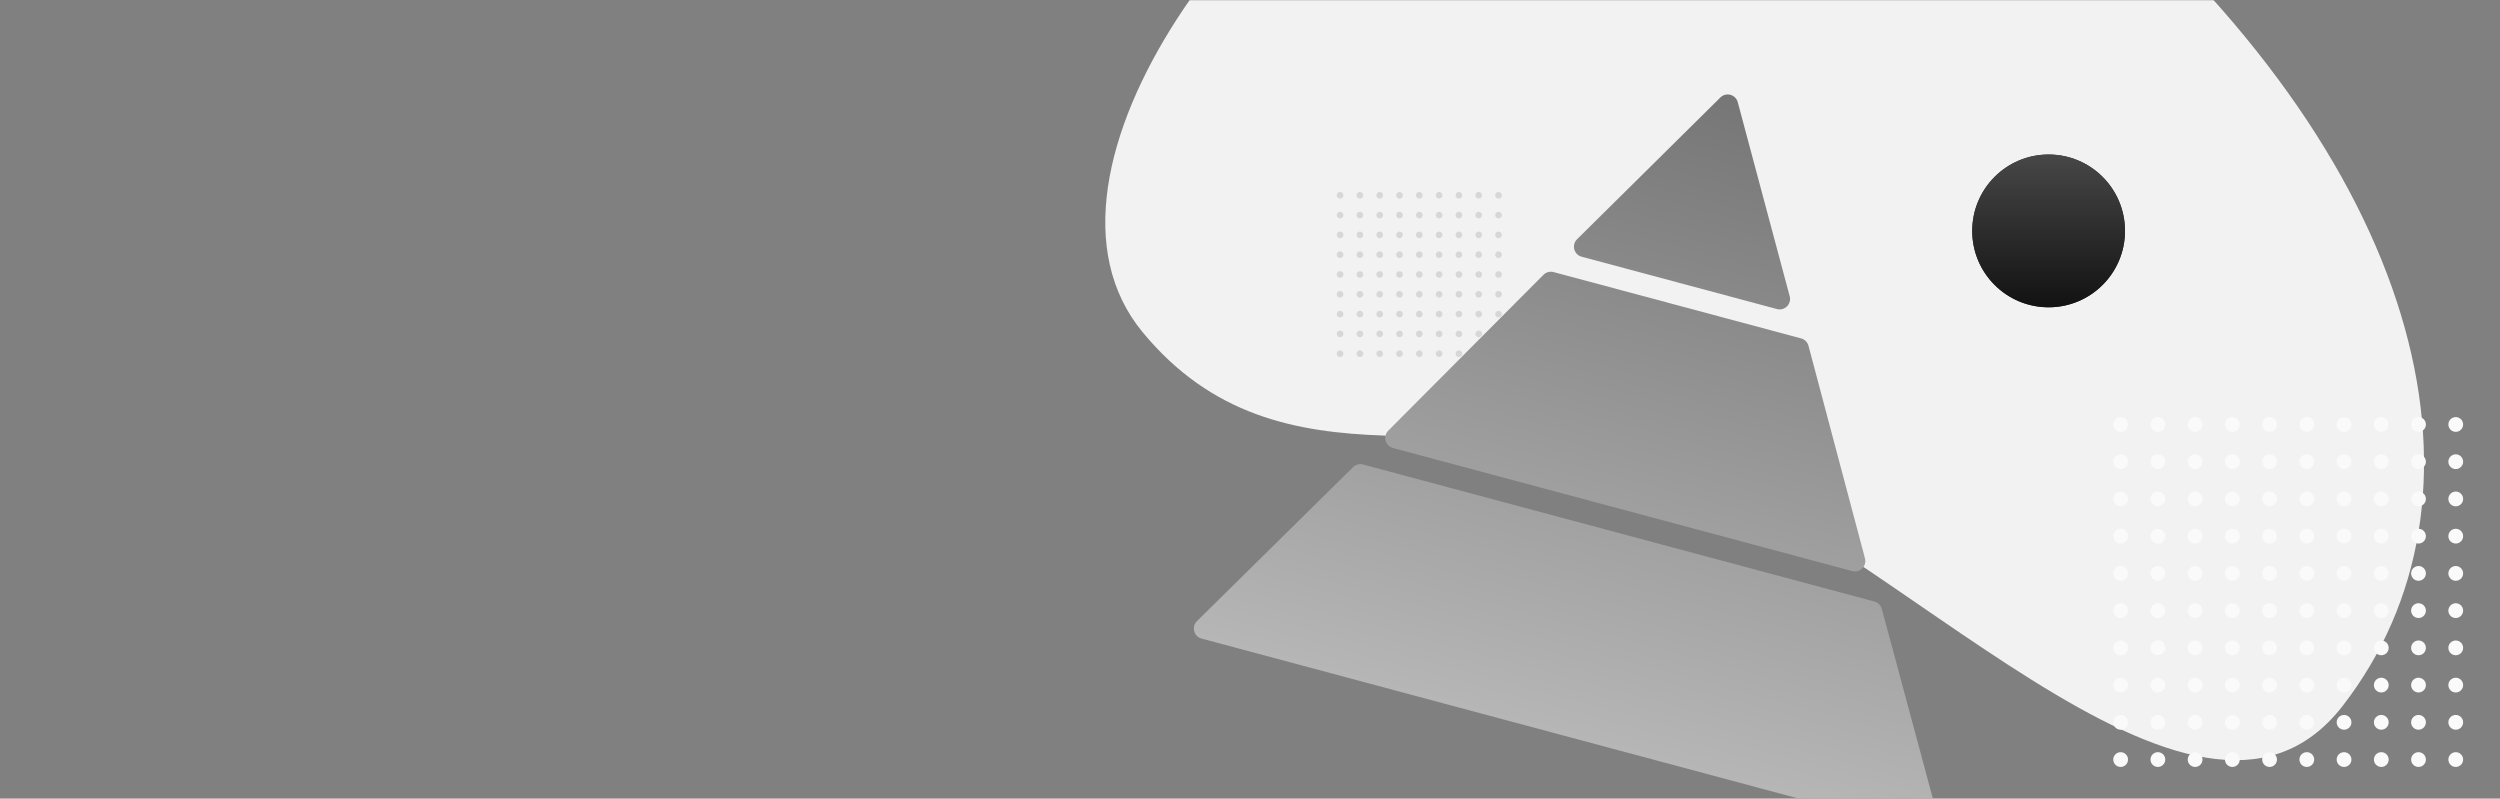 <svg width="1440" height="460" viewBox="0 0 1440 460" fill="none" xmlns="http://www.w3.org/2000/svg">
<rect x="0" y="0" width="1440" height="460" fill="#808080" stroke="none"/>
<mask id="mask0_13666_2937" style="mask-type:alpha" maskUnits="userSpaceOnUse" x="0" y="0" width="1440" height="460">
<rect width="1440" height="460" fill="#D9D9D9"/>
</mask>
<g mask="url(#mask0_13666_2937)">
<path fill-rule="evenodd" clip-rule="evenodd" d="M955.486 262.833C1088.19 304.567 1264.2 516.559 1349.39 406.579C1441.18 288.08 1400.37 102.087 1206.81 -67.055C1119.96 -142.952 961.456 -176.392 845.883 -133.713C725.638 -89.31 581.341 98.429 658.186 191.388C737.725 287.606 851.302 230.07 955.486 262.833Z" fill="#F2F2F2"/>
<circle cx="771.901" cy="112.49" r="1.901" fill="#D7D7D7"/>
<circle cx="783.307" cy="112.49" r="1.901" fill="#D7D7D7"/>
<circle cx="794.714" cy="112.49" r="1.901" fill="#D7D7D7"/>
<circle cx="806.12" cy="112.49" r="1.901" fill="#D7D7D7"/>
<circle cx="817.524" cy="112.49" r="1.901" fill="#D7D7D7"/>
<circle cx="828.93" cy="112.49" r="1.901" fill="#D7D7D7"/>
<circle cx="840.337" cy="112.49" r="1.901" fill="#D7D7D7"/>
<circle cx="851.743" cy="112.49" r="1.901" fill="#D7D7D7"/>
<circle cx="863.149" cy="112.49" r="1.901" fill="#D7D7D7"/>
<circle cx="771.901" cy="123.895" r="1.901" fill="#D7D7D7"/>
<circle cx="783.307" cy="123.895" r="1.901" fill="#D7D7D7"/>
<circle cx="794.714" cy="123.895" r="1.901" fill="#D7D7D7"/>
<circle cx="806.12" cy="123.895" r="1.901" fill="#D7D7D7"/>
<circle cx="817.524" cy="123.895" r="1.901" fill="#D7D7D7"/>
<circle cx="828.93" cy="123.895" r="1.901" fill="#D7D7D7"/>
<circle cx="840.337" cy="123.895" r="1.901" fill="#D7D7D7"/>
<circle cx="851.743" cy="123.895" r="1.901" fill="#D7D7D7"/>
<circle cx="863.149" cy="123.895" r="1.901" fill="#D7D7D7"/>
<circle cx="771.901" cy="135.301" r="1.901" fill="#D7D7D7"/>
<circle cx="783.307" cy="135.301" r="1.901" fill="#D7D7D7"/>
<circle cx="794.714" cy="135.301" r="1.901" fill="#D7D7D7"/>
<circle cx="806.12" cy="135.301" r="1.901" fill="#D7D7D7"/>
<circle cx="817.524" cy="135.301" r="1.901" fill="#D7D7D7"/>
<circle cx="828.93" cy="135.301" r="1.901" fill="#D7D7D7"/>
<circle cx="840.337" cy="135.301" r="1.901" fill="#D7D7D7"/>
<circle cx="851.743" cy="135.301" r="1.901" fill="#D7D7D7"/>
<circle cx="863.149" cy="135.301" r="1.901" fill="#D7D7D7"/>
<circle cx="771.901" cy="146.708" r="1.901" fill="#D7D7D7"/>
<circle cx="783.307" cy="146.708" r="1.901" fill="#D7D7D7"/>
<circle cx="794.714" cy="146.708" r="1.901" fill="#D7D7D7"/>
<circle cx="806.12" cy="146.708" r="1.901" fill="#D7D7D7"/>
<circle cx="817.524" cy="146.708" r="1.901" fill="#D7D7D7"/>
<circle cx="828.93" cy="146.708" r="1.901" fill="#D7D7D7"/>
<circle cx="840.337" cy="146.708" r="1.901" fill="#D7D7D7"/>
<circle cx="851.743" cy="146.708" r="1.901" fill="#D7D7D7"/>
<circle cx="863.149" cy="146.708" r="1.901" fill="#D7D7D7"/>
<circle cx="771.901" cy="158.113" r="1.901" fill="#D7D7D7"/>
<circle cx="783.307" cy="158.113" r="1.901" fill="#D7D7D7"/>
<circle cx="794.714" cy="158.113" r="1.901" fill="#D7D7D7"/>
<circle cx="806.12" cy="158.113" r="1.901" fill="#D7D7D7"/>
<circle cx="817.524" cy="158.113" r="1.901" fill="#D7D7D7"/>
<circle cx="828.93" cy="158.113" r="1.901" fill="#D7D7D7"/>
<circle cx="840.337" cy="158.113" r="1.901" fill="#D7D7D7"/>
<circle cx="851.743" cy="158.113" r="1.901" fill="#D7D7D7"/>
<circle cx="863.149" cy="158.113" r="1.901" fill="#D7D7D7"/>
<circle cx="771.901" cy="169.519" r="1.901" fill="#D7D7D7"/>
<circle cx="783.307" cy="169.519" r="1.901" fill="#D7D7D7"/>
<circle cx="794.714" cy="169.519" r="1.901" fill="#D7D7D7"/>
<circle cx="806.12" cy="169.519" r="1.901" fill="#D7D7D7"/>
<circle cx="817.524" cy="169.519" r="1.901" fill="#D7D7D7"/>
<circle cx="828.93" cy="169.519" r="1.901" fill="#D7D7D7"/>
<circle cx="840.337" cy="169.519" r="1.901" fill="#D7D7D7"/>
<circle cx="851.743" cy="169.519" r="1.901" fill="#D7D7D7"/>
<circle cx="863.149" cy="169.519" r="1.901" fill="#D7D7D7"/>
<circle cx="771.901" cy="180.925" r="1.901" fill="#D7D7D7"/>
<circle cx="783.307" cy="180.925" r="1.901" fill="#D7D7D7"/>
<circle cx="794.714" cy="180.925" r="1.901" fill="#D7D7D7"/>
<circle cx="806.12" cy="180.925" r="1.901" fill="#D7D7D7"/>
<circle cx="817.524" cy="180.925" r="1.901" fill="#D7D7D7"/>
<circle cx="828.93" cy="180.925" r="1.901" fill="#D7D7D7"/>
<circle cx="840.337" cy="180.925" r="1.901" fill="#D7D7D7"/>
<circle cx="851.743" cy="180.925" r="1.901" fill="#D7D7D7"/>
<circle cx="863.149" cy="180.925" r="1.901" fill="#D7D7D7"/>
<circle cx="771.901" cy="192.331" r="1.901" fill="#D7D7D7"/>
<circle cx="783.307" cy="192.331" r="1.901" fill="#D7D7D7"/>
<circle cx="794.714" cy="192.331" r="1.901" fill="#D7D7D7"/>
<circle cx="806.12" cy="192.331" r="1.901" fill="#D7D7D7"/>
<circle cx="817.524" cy="192.331" r="1.901" fill="#D7D7D7"/>
<circle cx="828.93" cy="192.331" r="1.901" fill="#D7D7D7"/>
<circle cx="840.337" cy="192.331" r="1.901" fill="#D7D7D7"/>
<circle cx="851.743" cy="192.331" r="1.901" fill="#D7D7D7"/>
<circle cx="863.149" cy="192.331" r="1.901" fill="#D7D7D7"/>
<circle cx="771.901" cy="203.737" r="1.901" fill="#D7D7D7"/>
<circle cx="783.307" cy="203.737" r="1.901" fill="#D7D7D7"/>
<circle cx="794.714" cy="203.737" r="1.901" fill="#D7D7D7"/>
<circle cx="806.12" cy="203.737" r="1.901" fill="#D7D7D7"/>
<circle cx="817.524" cy="203.737" r="1.901" fill="#D7D7D7"/>
<circle cx="828.93" cy="203.737" r="1.901" fill="#D7D7D7"/>
<circle cx="840.337" cy="203.737" r="1.901" fill="#D7D7D7"/>
<circle cx="851.743" cy="203.737" r="1.901" fill="#D7D7D7"/>
<circle cx="863.149" cy="203.737" r="1.901" fill="#D7D7D7"/>
<path d="M908.38 137.814L990.934 56.152C994.208 52.914 999.759 54.418 1000.95 58.867L1030.87 170.665C1032.06 175.126 1027.98 179.207 1023.52 178.012L911.046 147.875C906.571 146.676 905.086 141.072 908.38 137.814Z" fill="url(#paint0_linear_13666_2937)"/>
<path d="M799.666 248.029L889.053 158.276C890.569 156.754 892.782 156.159 894.857 156.715L1037.44 194.92C1039.52 195.476 1041.14 197.099 1041.69 199.175L1074.22 321.596C1075.41 326.055 1071.33 330.127 1066.87 328.933L802.365 258.059C797.909 256.865 796.411 251.298 799.666 248.029Z" fill="url(#paint1_linear_13666_2937)"/>
<path d="M689.456 357.756L779.348 269.079C780.864 267.584 783.058 267.004 785.115 267.555L1079.67 346.482C1081.74 347.037 1083.36 348.651 1083.92 350.718L1116.64 472.248C1117.84 476.711 1113.75 480.8 1109.29 479.603L692.117 367.823C687.638 366.622 686.155 361.012 689.456 357.756Z" fill="url(#paint2_linear_13666_2937)"/>
<g clip-path="url(#clip0_13666_2937)">
<circle cx="1221.49" cy="244.493" r="4.253" fill="#FAFAFA"/>
<circle cx="1242.94" cy="244.493" r="4.253" fill="#FAFAFA"/>
<circle cx="1264.39" cy="244.493" r="4.253" fill="#FAFAFA"/>
<circle cx="1285.83" cy="244.493" r="4.253" fill="#FAFAFA"/>
<circle cx="1307.28" cy="244.493" r="4.253" fill="#FAFAFA"/>
<circle cx="1328.72" cy="244.493" r="4.253" fill="#FAFAFA"/>
<circle cx="1350.17" cy="244.493" r="4.253" fill="#FAFAFA"/>
<circle cx="1371.62" cy="244.493" r="4.253" fill="#FAFAFA"/>
<circle cx="1393.06" cy="244.493" r="4.253" fill="#FAFAFA"/>
<circle cx="1414.51" cy="244.493" r="4.253" fill="#FAFAFA"/>
<circle cx="1221.49" cy="265.939" r="4.253" fill="#FAFAFA"/>
<circle cx="1242.94" cy="265.939" r="4.253" fill="#FAFAFA"/>
<circle cx="1264.39" cy="265.939" r="4.253" fill="#FAFAFA"/>
<circle cx="1285.83" cy="265.939" r="4.253" fill="#FAFAFA"/>
<circle cx="1307.28" cy="265.939" r="4.253" fill="#FAFAFA"/>
<circle cx="1328.72" cy="265.939" r="4.253" fill="#FAFAFA"/>
<circle cx="1350.17" cy="265.939" r="4.253" fill="#FAFAFA"/>
<circle cx="1371.62" cy="265.939" r="4.253" fill="#FAFAFA"/>
<circle cx="1393.06" cy="265.939" r="4.253" fill="#FAFAFA"/>
<circle cx="1414.51" cy="265.939" r="4.253" fill="#FAFAFA"/>
<circle cx="1221.49" cy="287.384" r="4.253" fill="#FAFAFA"/>
<circle cx="1242.94" cy="287.384" r="4.253" fill="#FAFAFA"/>
<circle cx="1264.39" cy="287.384" r="4.253" fill="#FAFAFA"/>
<circle cx="1285.83" cy="287.384" r="4.253" fill="#FAFAFA"/>
<circle cx="1307.28" cy="287.384" r="4.253" fill="#FAFAFA"/>
<circle cx="1328.72" cy="287.384" r="4.253" fill="#FAFAFA"/>
<circle cx="1350.17" cy="287.384" r="4.253" fill="#FAFAFA"/>
<circle cx="1371.62" cy="287.384" r="4.253" fill="#FAFAFA"/>
<circle cx="1393.06" cy="287.384" r="4.253" fill="#FAFAFA"/>
<circle cx="1414.51" cy="287.384" r="4.253" fill="#FAFAFA"/>
<circle cx="1221.49" cy="308.831" r="4.253" fill="#FAFAFA"/>
<circle cx="1242.94" cy="308.831" r="4.253" fill="#FAFAFA"/>
<circle cx="1264.39" cy="308.831" r="4.253" fill="#FAFAFA"/>
<circle cx="1285.83" cy="308.831" r="4.253" fill="#FAFAFA"/>
<circle cx="1307.28" cy="308.831" r="4.253" fill="#FAFAFA"/>
<circle cx="1328.72" cy="308.831" r="4.253" fill="#FAFAFA"/>
<circle cx="1350.17" cy="308.831" r="4.253" fill="#FAFAFA"/>
<circle cx="1371.62" cy="308.831" r="4.253" fill="#FAFAFA"/>
<circle cx="1393.06" cy="308.831" r="4.253" fill="#FAFAFA"/>
<circle cx="1414.51" cy="308.831" r="4.253" fill="#FAFAFA"/>
<circle cx="1221.49" cy="330.277" r="4.253" fill="#FAFAFA"/>
<circle cx="1242.94" cy="330.277" r="4.253" fill="#FAFAFA"/>
<circle cx="1264.39" cy="330.277" r="4.253" fill="#FAFAFA"/>
<circle cx="1285.83" cy="330.277" r="4.253" fill="#FAFAFA"/>
<circle cx="1307.28" cy="330.277" r="4.253" fill="#FAFAFA"/>
<circle cx="1328.72" cy="330.277" r="4.253" fill="#FAFAFA"/>
<circle cx="1350.17" cy="330.277" r="4.253" fill="#FAFAFA"/>
<circle cx="1371.62" cy="330.277" r="4.253" fill="#FAFAFA"/>
<circle cx="1393.06" cy="330.277" r="4.253" fill="#FAFAFA"/>
<circle cx="1414.51" cy="330.277" r="4.253" fill="#FAFAFA"/>
<circle cx="1221.49" cy="351.723" r="4.253" fill="#FAFAFA"/>
<circle cx="1242.94" cy="351.723" r="4.253" fill="#FAFAFA"/>
<circle cx="1264.39" cy="351.723" r="4.253" fill="#FAFAFA"/>
<circle cx="1285.83" cy="351.723" r="4.253" fill="#FAFAFA"/>
<circle cx="1307.28" cy="351.723" r="4.253" fill="#FAFAFA"/>
<circle cx="1328.72" cy="351.723" r="4.253" fill="#FAFAFA"/>
<circle cx="1350.17" cy="351.723" r="4.253" fill="#FAFAFA"/>
<circle cx="1371.62" cy="351.723" r="4.253" fill="#FAFAFA"/>
<circle cx="1393.06" cy="351.723" r="4.253" fill="#FAFAFA"/>
<circle cx="1414.51" cy="351.723" r="4.253" fill="#FAFAFA"/>
<circle cx="1221.49" cy="373.17" r="4.253" fill="#FAFAFA"/>
<circle cx="1242.94" cy="373.17" r="4.253" fill="#FAFAFA"/>
<circle cx="1264.39" cy="373.17" r="4.253" fill="#FAFAFA"/>
<circle cx="1285.83" cy="373.17" r="4.253" fill="#FAFAFA"/>
<circle cx="1307.28" cy="373.17" r="4.253" fill="#FAFAFA"/>
<circle cx="1328.72" cy="373.17" r="4.253" fill="#FAFAFA"/>
<circle cx="1350.17" cy="373.17" r="4.253" fill="#FAFAFA"/>
<circle cx="1371.62" cy="373.17" r="4.253" fill="#FAFAFA"/>
<circle cx="1393.06" cy="373.17" r="4.253" fill="#FAFAFA"/>
<circle cx="1414.51" cy="373.17" r="4.253" fill="#FAFAFA"/>
<circle cx="1221.49" cy="394.615" r="4.253" fill="#FAFAFA"/>
<circle cx="1242.94" cy="394.615" r="4.253" fill="#FAFAFA"/>
<circle cx="1264.39" cy="394.615" r="4.253" fill="#FAFAFA"/>
<circle cx="1285.83" cy="394.615" r="4.253" fill="#FAFAFA"/>
<circle cx="1307.28" cy="394.615" r="4.253" fill="#FAFAFA"/>
<circle cx="1328.72" cy="394.615" r="4.253" fill="#FAFAFA"/>
<circle cx="1350.17" cy="394.615" r="4.253" fill="#FAFAFA"/>
<circle cx="1371.62" cy="394.615" r="4.253" fill="#FAFAFA"/>
<circle cx="1393.06" cy="394.615" r="4.253" fill="#FAFAFA"/>
<circle cx="1414.51" cy="394.615" r="4.253" fill="#FAFAFA"/>
<circle cx="1221.49" cy="416.061" r="4.253" fill="#FAFAFA"/>
<circle cx="1242.94" cy="416.061" r="4.253" fill="#FAFAFA"/>
<circle cx="1264.39" cy="416.061" r="4.253" fill="#FAFAFA"/>
<circle cx="1285.83" cy="416.061" r="4.253" fill="#FAFAFA"/>
<circle cx="1307.28" cy="416.061" r="4.253" fill="#FAFAFA"/>
<circle cx="1328.72" cy="416.061" r="4.253" fill="#FAFAFA"/>
<circle cx="1350.17" cy="416.061" r="4.253" fill="#FAFAFA"/>
<circle cx="1371.62" cy="416.061" r="4.253" fill="#FAFAFA"/>
<circle cx="1393.06" cy="416.061" r="4.253" fill="#FAFAFA"/>
<circle cx="1414.51" cy="416.061" r="4.253" fill="#FAFAFA"/>
<circle cx="1221.49" cy="437.507" r="4.253" fill="#FAFAFA"/>
<circle cx="1242.94" cy="437.507" r="4.253" fill="#FAFAFA"/>
<circle cx="1264.39" cy="437.507" r="4.253" fill="#FAFAFA"/>
<circle cx="1285.83" cy="437.507" r="4.253" fill="#FAFAFA"/>
<circle cx="1307.28" cy="437.507" r="4.253" fill="#FAFAFA"/>
<circle cx="1328.72" cy="437.507" r="4.253" fill="#FAFAFA"/>
<circle cx="1350.17" cy="437.507" r="4.253" fill="#FAFAFA"/>
<circle cx="1371.62" cy="437.507" r="4.253" fill="#FAFAFA"/>
<circle cx="1393.06" cy="437.507" r="4.253" fill="#FAFAFA"/>
<circle cx="1414.51" cy="437.507" r="4.253" fill="#FAFAFA"/>
</g>
<circle cx="1180" cy="133" r="44" fill="#303030"/>
<circle cx="1180" cy="133" r="44" fill="url(#paint3_linear_13666_2937)"/>
</g>
<defs>
<linearGradient id="paint0_linear_13666_2937" x1="1000.91" y1="49.593" x2="900.67" y2="423.704" gradientUnits="userSpaceOnUse">
<stop stop-color="#757575"/>
<stop offset="1" stop-color="#B6B6B6"/>
</linearGradient>
<linearGradient id="paint1_linear_13666_2937" x1="1000.91" y1="49.593" x2="900.67" y2="423.704" gradientUnits="userSpaceOnUse">
<stop stop-color="#757575"/>
<stop offset="1" stop-color="#B6B6B6"/>
</linearGradient>
<linearGradient id="paint2_linear_13666_2937" x1="1000.91" y1="49.593" x2="900.67" y2="423.704" gradientUnits="userSpaceOnUse">
<stop stop-color="#757575"/>
<stop offset="1" stop-color="#B6B6B6"/>
</linearGradient>
<linearGradient id="paint3_linear_13666_2937" x1="1180" y1="177" x2="1180" y2="89" gradientUnits="userSpaceOnUse">
<stop stop-color="#121212"/>
<stop offset="1" stop-color="#474747"/>
</linearGradient>
<clipPath id="clip0_13666_2937">
<rect width="222" height="218" fill="white" transform="translate(1207 232)"/>
</clipPath>
</defs>
</svg>
